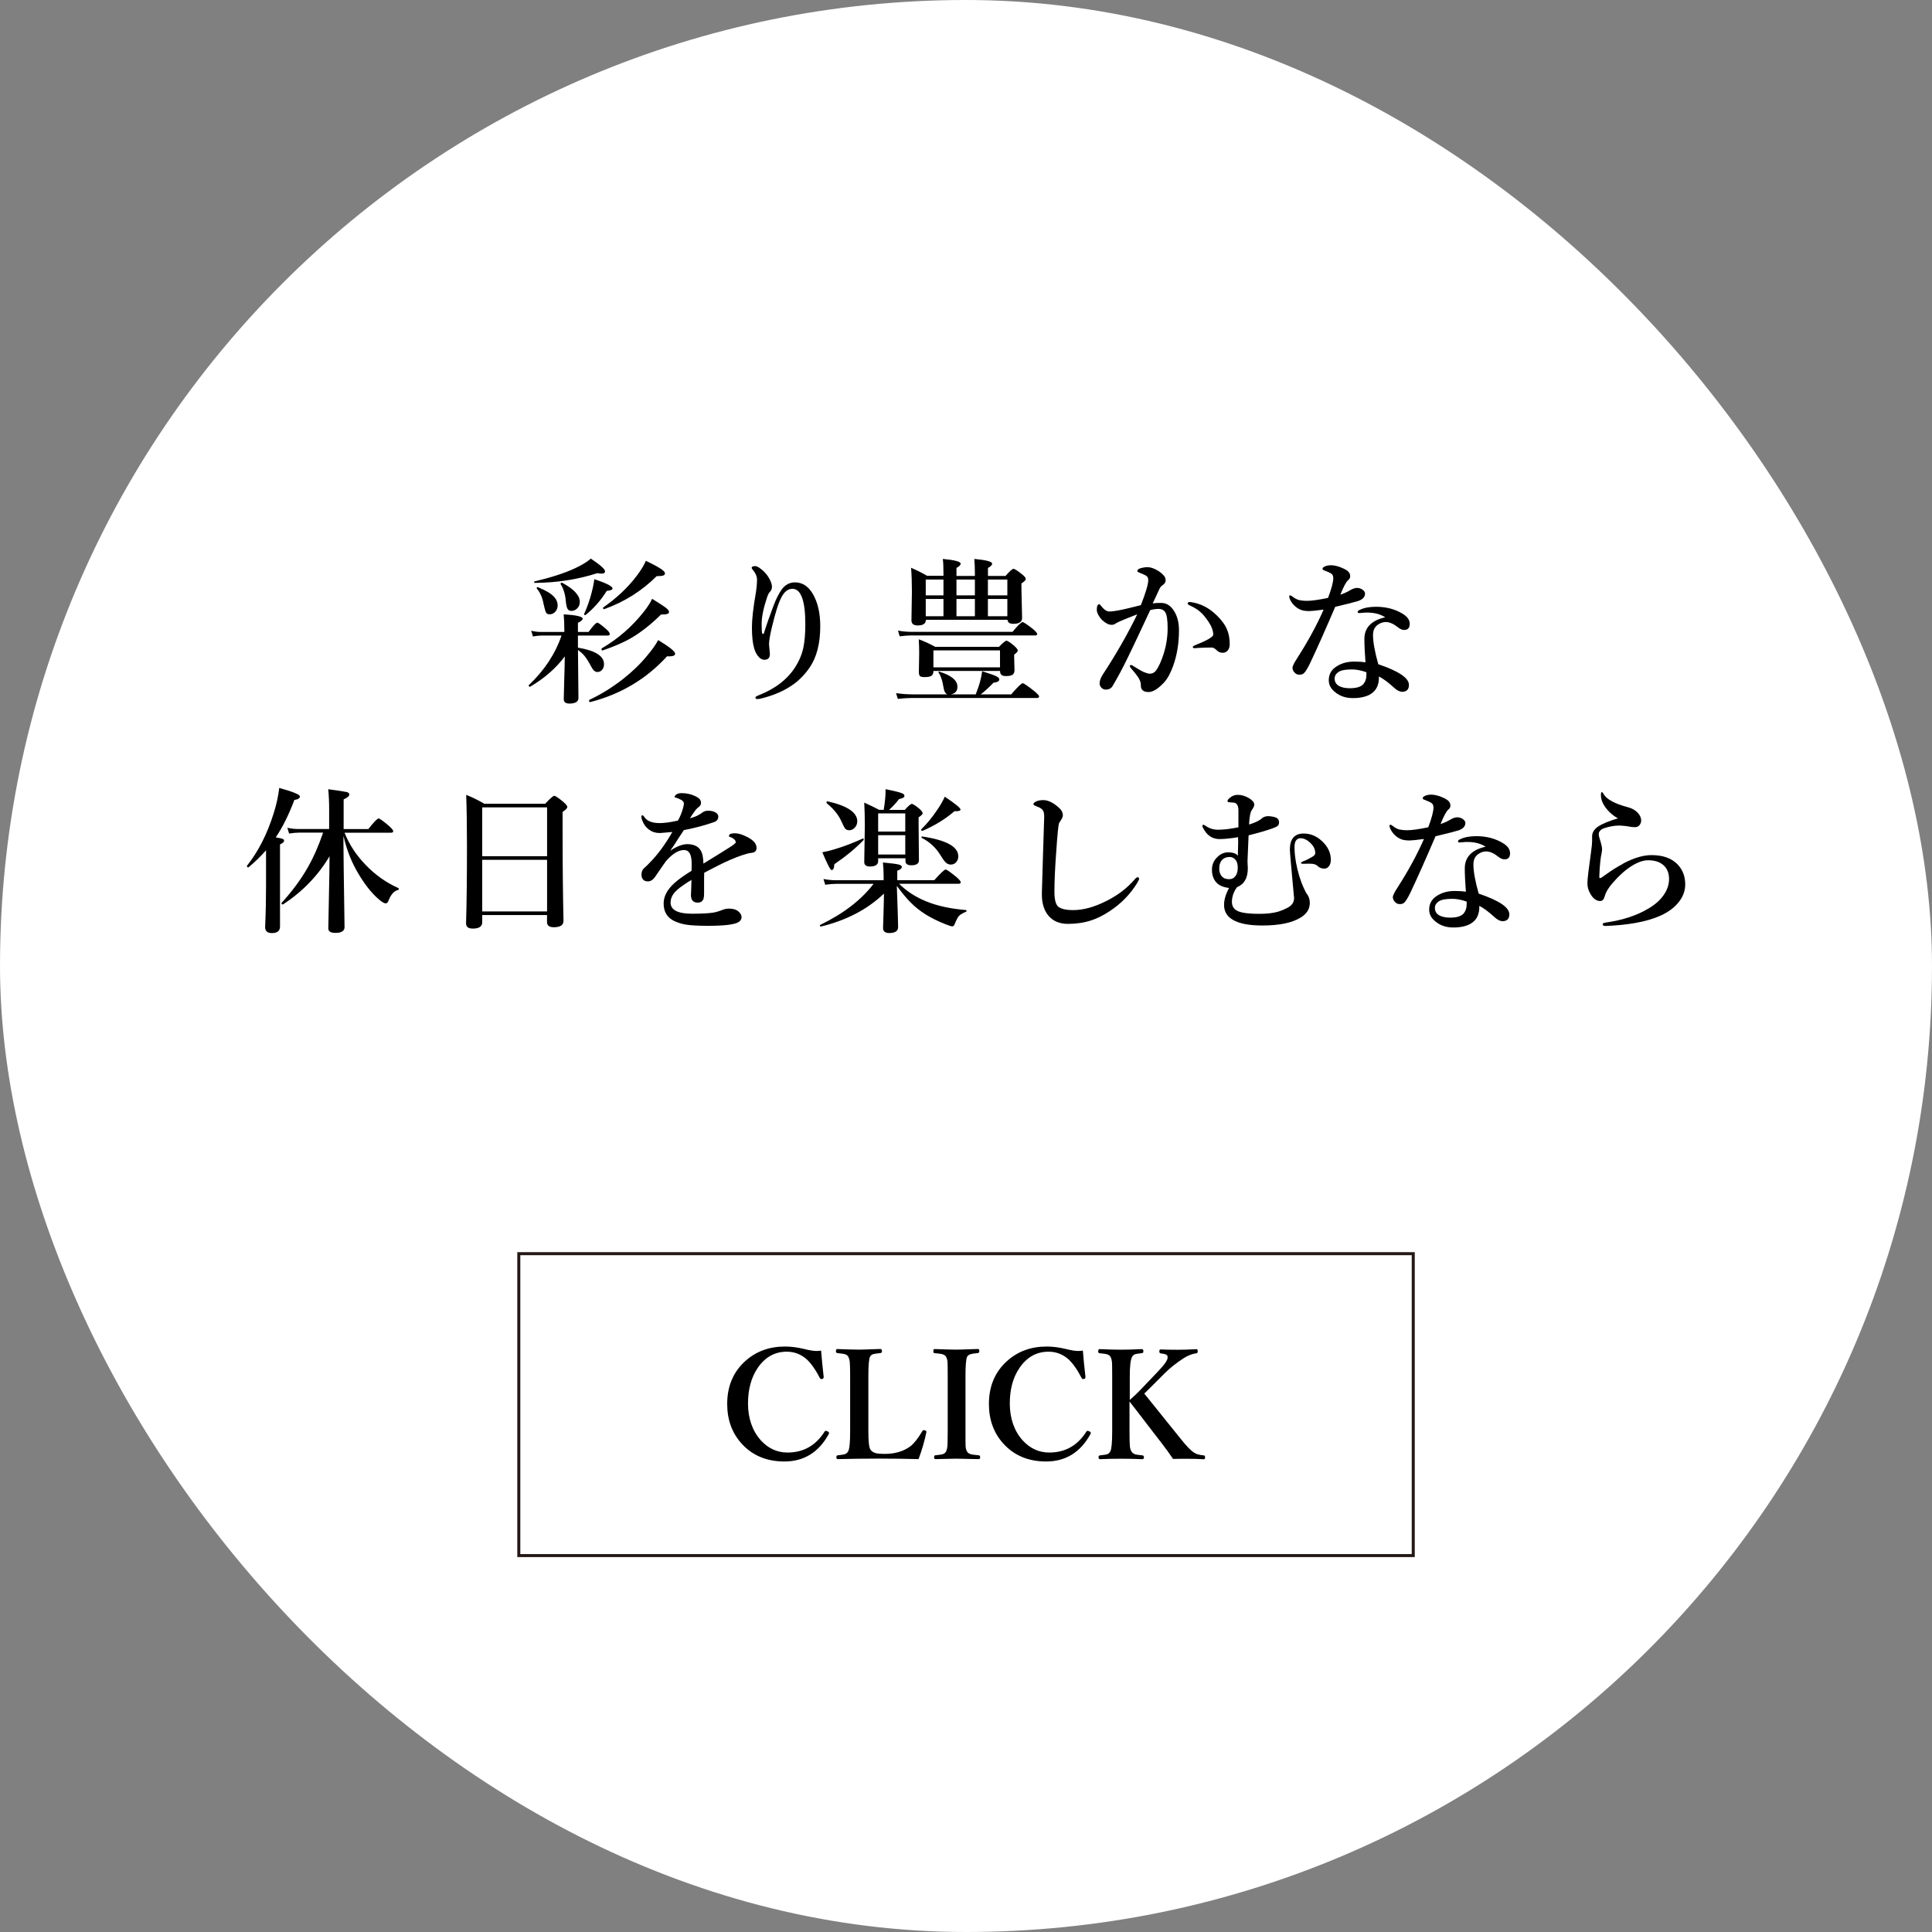 <?xml version="1.0" encoding="UTF-8"?><svg id="_レイヤー_2" xmlns="http://www.w3.org/2000/svg" width="300" height="300" viewBox="0 0 300 300"><rect x="0" y="0" width="300" height="300" fill="#808080" stroke="none"/><defs><style>.cls-1,.cls-2{fill:#fff;}.cls-2{stroke:#231815;stroke-miterlimit:10;stroke-width:.47px;}</style></defs><g id="_レイヤー_1-2"><g><rect class="cls-1" x="0" y="0" width="300" height="300" rx="150" ry="150"/><g><path d="m87.71,101.91c-1.33,1.8-3.12,3.38-5.38,4.72-.02,0-.03.01-.05.01-.12,0-.18-.07-.18-.2,0-.02,0-.04.02-.06,2.41-2.28,4.1-4.84,5.07-7.69h-3.17c-.33,0-.76.05-1.27.14l-.26-.89c.52.13,1.01.19,1.49.19h3.65v-.3c0-.86-.03-1.67-.1-2.43,1.97.11,2.95.34,2.95.68,0,.17-.25.39-.74.63v1.42h1.65c.7-.96,1.15-1.44,1.37-1.44.14,0,.6.33,1.37,1,.37.33.56.58.56.76,0,.16-.11.24-.32.24h-4.63v1.88c2.7.44,4.05,1.3,4.05,2.56,0,.37-.11.68-.33.92-.19.2-.43.3-.71.3-.34,0-.65-.27-.93-.81-.4-.75-.75-1.31-1.05-1.68-.26-.32-.6-.63-1.02-.93v.3l.07,7.14c0,.59-.47.88-1.4.88-.59,0-.88-.23-.88-.68,0-.2.02-1.14.07-2.82.05-1.59.08-2.87.09-3.84Zm6.24-13.21c0,.25-.17.37-.5.37-.17,0-.4-.02-.69-.07-3.06.98-6.29,1.49-9.69,1.51-.09,0-.13-.05-.13-.15,0-.05.02-.08.06-.08,2.55-.6,4.66-1.28,6.31-2.05,1.06-.49,1.87-.99,2.43-1.49,1.48.99,2.21,1.65,2.21,1.96Zm-7.36,5.32c0,.4-.14.75-.41,1.02-.24.23-.51.35-.82.35-.29,0-.49-.1-.59-.31-.09-.18-.21-.61-.36-1.27-.17-.98-.52-1.78-1.05-2.42-.02-.02-.02-.04-.02-.07,0-.1.05-.15.15-.15,0,0,.02,0,.04.01,1.17.48,1.98.95,2.44,1.43.41.41.62.89.62,1.42Zm3.44-.56c0,.42-.14.77-.43,1.04-.25.24-.54.36-.87.36-.29,0-.5-.11-.62-.35-.12-.23-.21-.64-.26-1.24-.08-.98-.34-1.84-.79-2.56,0-.02-.01-.03-.01-.05,0-.12.07-.18.2-.18,0,0,.02,0,.04.01,1.83.98,2.74,1.97,2.74,2.96Zm5.09-2.09c0,.2-.3.33-.9.38-.95,1.51-2.05,2.75-3.29,3.74-.02.02-.04.02-.07.02-.1,0-.16-.05-.16-.15,0,0,0-.02.01-.04.48-1.07.86-2.14,1.13-3.2.22-.81.37-1.54.44-2.19,1.89.63,2.83,1.11,2.83,1.44Zm9.72,10.12c0,.29-.31.43-.94.43-.1,0-.21,0-.31-.02-3.21,3.52-7.19,5.9-11.94,7.12-.12.02-.18-.06-.18-.25,0-.05.02-.08.05-.1,1.84-.86,3.6-1.96,5.28-3.28,1.45-1.15,2.69-2.35,3.71-3.61.74-.86,1.3-1.66,1.69-2.39,1.75,1.06,2.63,1.76,2.63,2.11Zm-.95-6.44c0,.26-.41.39-1.24.37-1.57,1.54-3.08,2.73-4.52,3.58-1.27.75-2.79,1.41-4.56,2h-.04c-.09,0-.13-.07-.13-.21,0-.06.01-.09.04-.11,2.52-1.48,4.69-3.36,6.5-5.65.6-.75,1.04-1.43,1.32-2.05,1.15.71,1.88,1.19,2.19,1.44.29.24.44.45.44.63Zm-.63-6.07c0,.21-.1.34-.29.39-.17.06-.5.09-1.01.1-2.28,2.28-4.98,3.98-8.11,5.11,0,0-.02.01-.04.01-.11,0-.17-.07-.17-.2,0-.03.01-.06.04-.07,2.11-1.48,3.85-3.12,5.22-4.94.63-.84,1.1-1.61,1.39-2.3,1.97.94,2.95,1.57,2.95,1.9Z"/><path d="m118.65,98.23c.41-1.31.88-2.63,1.39-3.98.41-1.13.86-2.04,1.33-2.7.55-.75,1.24-1.12,2.07-1.12,1.13,0,2.04.58,2.74,1.73.79,1.33,1.19,3.01,1.19,5.05,0,2.72-.56,4.88-1.68,6.49-.88,1.27-1.94,2.28-3.18,3.02-1.17.73-2.57,1.3-4.19,1.71-.29.08-.52.12-.7.12-.21,0-.32-.08-.32-.25,0-.09.15-.19.44-.31,2.62-1.02,4.54-2.5,5.77-4.44.6-.95,1.02-1.96,1.24-3.01.2-.94.3-2.16.3-3.64,0-1.78-.16-3.13-.49-4.05-.33-.94-.83-1.42-1.51-1.42s-1.23.42-1.68,1.26c-.48.89-.97,2.43-1.49,4.62-.29,1.22-.45,2.09-.46,2.61v.18l.13,1.45c0,.6-.29.9-.86.9-.36,0-.69-.19-.99-.58-.26-.32-.46-.72-.59-1.2-.23-.75-.35-1.83-.35-3.26,0-1.24.2-3.01.6-5.32.13-.81.19-1.51.19-2.09,0-.48-.21-.97-.63-1.49-.14-.16-.2-.26-.2-.31,0-.2.18-.3.54-.3.19,0,.42.1.7.3.72.51,1.26,1.13,1.61,1.87.2.39.3.74.3,1.05s-.11.57-.32.79c-.14.14-.28.39-.4.73-.59,1.73-.88,3.14-.88,4.24,0,.73.02,1.2.07,1.42.02.09.07.13.13.13.09,0,.15-.06.19-.18Z"/><path d="m147.17,107.83c-.34-.06-.57-.45-.68-1.17-.15-.97-.39-1.7-.73-2.19-.02-.03-.04-.06-.04-.1,0-.06.03-.08.09-.08h.04c1.88.58,2.82,1.36,2.82,2.34,0,.66-.33,1.06-1,1.19h3.84c.29-.72.52-1.4.69-2.05.12-.43.22-.94.31-1.54,1.13.35,1.87.61,2.21.79.3.15.45.31.45.48,0,.28-.3.45-.9.51-.71.74-1.37,1.34-1.98,1.81h4.73c.99-1.15,1.59-1.73,1.79-1.73.16,0,.74.4,1.75,1.19.52.44.79.72.79.86,0,.16-.11.24-.32.24h-19.38c-.59,0-1.34.05-2.24.14l-.27-.89c.91.13,1.77.19,2.56.19h5.46Zm13.89-9.4c0,.16-.1.24-.31.24h-19.26c-.48,0-1.08.05-1.79.14l-.26-.89c.71.13,1.38.19,2,.19h15.79c.83-1.01,1.35-1.51,1.56-1.51.15,0,.68.35,1.58,1.05.45.39.68.65.68.79Zm-14.56-9v-.35c0-1.01-.03-1.77-.1-2.29,1.85.17,2.77.42,2.77.73,0,.22-.22.44-.65.67v1.24h2.86v-.35c0-.83-.03-1.59-.09-2.29,1.85.17,2.77.42,2.77.73,0,.22-.22.44-.65.67v1.24h2.73c.64-.73,1.05-1.1,1.23-1.1.19,0,.64.29,1.35.86.37.3.56.54.56.7,0,.19-.22.42-.67.7v.9l.1,4.48c0,.6-.45.9-1.36.9-.58,0-.88-.21-.9-.63h-12.68c0,.59-.42.88-1.26.88-.65,0-.98-.26-.98-.79l.07-4.43c0-1.46-.04-2.7-.13-3.73.91.39,1.74.8,2.49,1.24h2.56Zm8.78,14.75h-10.34v.05c0,.36-.12.6-.36.74-.21.11-.54.17-1,.17-.38,0-.63-.06-.75-.18-.1-.12-.15-.34-.15-.65l.05-2.92c0-.71-.02-1.41-.07-2.12.84.3,1.69.69,2.56,1.17h9.9c.61-.63,1-.95,1.17-.95s.59.28,1.24.83c.34.32.51.55.51.7,0,.16-.19.37-.56.63v.42l.05,2c0,.36-.12.6-.36.74-.2.11-.53.17-1,.17-.59,0-.88-.25-.88-.74v-.05Zm-8.78-14.19h-2.75v2.46h2.75v-2.46Zm0,5.7v-2.68h-2.75v2.68h2.75Zm8.78,7.93v-2.63h-10.34v2.63h10.34Zm-3.9-13.63h-2.86v2.46h2.86v-2.46Zm-2.86,5.7h2.86v-2.68h-2.86v2.68Zm4.88-5.7v2.46h3.02v-2.46h-3.02Zm0,5.7h3.02v-2.68h-3.02v2.68Z"/><path d="m179.03,93.69c.26-.05.69-.07,1.27-.07.85,0,1.54.45,2.07,1.36.47.79.7,1.75.7,2.88,0,2.02-.3,3.86-.9,5.53-.41,1.15-.89,2.02-1.44,2.61-.92.98-1.71,1.46-2.38,1.46-.83,0-1.23-.36-1.2-1.1.02-.36-.15-.8-.49-1.3-.28-.4-.63-.83-1.05-1.31-.11-.13-.17-.23-.17-.3,0-.13.06-.19.19-.19.09,0,.19.05.32.14.59.39,1.14.71,1.65.95.4.17.71.26.93.26.39,0,.7-.15.93-.44.44-.56.87-1.48,1.27-2.77.39-1.28.58-2.57.58-3.87,0-1.21-.12-2.03-.36-2.44-.21-.36-.57-.54-1.08-.54-.36,0-.78.06-1.27.19-.25.53-.63,1.35-1.14,2.45-1.08,2.3-1.84,3.91-2.29,4.82-.9,1.85-1.71,3.36-2.42,4.53-.21.36-.57.54-1.07.54-.25,0-.48-.11-.68-.32-.17-.19-.25-.41-.25-.65,0-.4.16-.84.46-1.32,2.15-3.28,3.94-6.42,5.38-9.4-1.13.44-2.02.79-2.65,1.07-.44.21-.68.32-.7.35-.15.14-.36.21-.63.21-.43,0-.88-.22-1.37-.65-.26-.23-.49-.52-.68-.87-.17-.31-.25-.57-.25-.79,0-.59.12-.88.37-.88.09,0,.19.09.31.27.44.56.86.85,1.25.85.45,0,1.15-.1,2.09-.3.06,0,1-.23,2.82-.68.77-1.95,1.15-3.25,1.15-3.9,0-.33-.12-.56-.37-.7-.17-.1-.49-.24-.95-.42-.25-.1-.37-.18-.37-.25,0-.21.14-.35.42-.44.39-.13.79-.19,1.19-.19s.88.15,1.42.45c.48.27.86.58,1.15.94.14.18.21.41.21.68,0,.29-.19.56-.56.79-.18.11-.35.36-.51.75-.08.19-.23.51-.44.96-.21.45-.38.8-.49,1.04Zm9.07,6.86c-.6,0-1.23.02-1.88.05-.37.03-.62.05-.73.05-.18,0-.27-.06-.27-.17,0-.09.07-.16.21-.23,1.97-.78,2.96-1.35,2.96-1.7,0-.6-.24-1.26-.73-2-.45-.67-.88-1.19-1.3-1.55-.4-.35-.9-.66-1.51-.94-.29-.12-.44-.23-.44-.34,0-.16.12-.24.37-.24l.17.02c1.46.21,2.78.88,3.95,2.02.77.74,1.31,1.47,1.62,2.2.29.67.43,1.44.43,2.3,0,.47-.13.83-.39,1.07-.19.17-.4.26-.63.27h-.11c-.35,0-.65-.13-.89-.39-.29-.29-.57-.43-.83-.43Z"/><path d="m210.75,91.29c.38.02.69.15.94.37.18.16.27.33.27.51,0,.51-.34.89-1.02,1.14-.42.14-1.62.45-3.61.92-1.54,3.6-2.85,6.54-3.93,8.81-.4.82-.72,1.33-.98,1.54-.18.13-.39.19-.63.19-.32,0-.57-.11-.75-.32-.23-.22-.34-.48-.34-.77,0-.25.27-.79.81-1.61,1.63-2.55,2.98-5.03,4.02-7.41-1.17.15-1.92.23-2.23.23-.7,0-1.22-.11-1.58-.32-.65-.35-1.13-.87-1.44-1.56-.06-.15-.09-.29-.09-.42,0-.1.05-.14.17-.14.06,0,.15.05.27.14.37.3.74.5,1.1.59.36.08.75.12,1.19.12.74,0,1.84-.15,3.3-.46.54-1.44.81-2.46.81-3.07,0-.31-.09-.54-.29-.68-.17-.13-.57-.32-1.19-.55-.13-.05-.19-.12-.19-.21,0-.13.08-.23.25-.32.3-.16.66-.24,1.07-.24.38,0,.83.09,1.36.27.43.16.79.33,1.08.52.36.24.54.54.54.9,0,.26-.11.47-.32.63-.3.24-.71.99-1.21,2.25.58-.19,1.12-.44,1.61-.74.36-.21.7-.31,1.02-.31Zm4.33,4.55c-.66-.42-1.46-.66-2.4-.71-.12,0-.24-.01-.37-.01-.28,0-.54.01-.79.04-.25.02-.4.04-.46.04-.16,0-.24-.06-.24-.17,0-.13.1-.23.3-.32.67-.33,1.51-.49,2.54-.49,1.57,0,2.94.36,4.12,1.07.75.45,1.12.98,1.12,1.58,0,.63-.29.95-.86.95-.29,0-.61-.13-.94-.39-.7-.56-1.33-.84-1.9-.84-.4,0-.77.11-1.1.32-.6.34-.9.91-.9,1.7,0,1.07.27,2.58.82,4.53,3.17,1.07,4.76,2.14,4.76,3.21,0,.67-.32,1.02-.95,1.07h-.07c-.42,0-.87-.23-1.34-.68-.82-.75-1.58-1.32-2.3-1.7.03,1.25-.37,2.14-1.21,2.68-.67.45-1.62.68-2.83.68-1.11,0-2.04-.31-2.77-.93-.65-.51-.98-1.12-.98-1.84,0-.85.34-1.52,1.02-2.02.81-.59,1.79-.88,2.93-.88.7,0,1.28.04,1.75.12-.11-1.51-.17-2.72-.17-3.63,0-1.75,1.08-2.88,3.24-3.37Zm-2.94,8.53c-.81-.28-1.54-.42-2.2-.42-1.01,0-1.71.13-2.09.39-.4.27-.61.61-.61,1.02,0,.48.2.85.61,1.12.44.26,1.02.39,1.74.39.98,0,1.66-.19,2.05-.58.36-.38.54-.91.54-1.58,0-.14,0-.26-.02-.35Z"/><path d="m41.31,132.03c-.79.91-1.69,1.79-2.71,2.64-.02,0-.04.01-.06.01-.14,0-.2-.06-.2-.19,0-.02,0-.03.01-.05,1.75-2.21,3.13-4.91,4.13-8.1.44-1.37.73-2.7.88-3.99,2.14.59,3.21,1.03,3.21,1.33,0,.27-.29.45-.86.54-.87,2.31-1.84,4.25-2.89,5.81.57.09.94.17,1.1.24.13.06.19.15.19.27,0,.2-.21.39-.63.58v12.75c0,.68-.42,1.02-1.26,1.02-.7,0-1.05-.31-1.05-.93.1-2.27.14-4.4.14-6.4v-5.53Zm12.02-2.11v1.02c0,.97.05,5.31.17,13.02,0,.6-.48.9-1.43.9-.73,0-1.09-.23-1.09-.7,0-.17.03-1.74.09-4.73.06-2.56.09-4.72.1-6.47-1.75,2.96-4.15,5.45-7.2,7.47-.02,0-.04.01-.06.01-.14,0-.2-.06-.2-.19,0-.02,0-.03.01-.05,1.64-1.79,2.98-3.6,4.02-5.42.93-1.62,1.74-3.45,2.43-5.49h-3.77c-.4,0-.9.05-1.51.14l-.27-.89c.61.13,1.17.19,1.69.19h4.8v-3.09c0-1.13-.05-2.16-.14-3.09,1.69.23,2.66.38,2.92.45.23.07.35.2.35.39,0,.22-.29.47-.88.74v4.61h3.83c.87-1.1,1.4-1.65,1.61-1.65.15,0,.68.38,1.58,1.14.45.41.68.69.68.83,0,.16-.1.24-.31.24h-7.25c.7,1.78,1.77,3.43,3.23,4.95,1.48,1.56,3.19,2.78,5.12,3.65.05.02.07.06.07.12,0,.1-.04.16-.12.18-.57.13-1.04.62-1.39,1.46-.1.26-.19.43-.25.5-.06.07-.16.11-.29.11-.18,0-.46-.15-.83-.44-1.16-.94-2.25-2.27-3.29-4-1.08-1.75-1.88-3.73-2.39-5.93Z"/><path d="m84.95,142.09h-10.07v1.12c0,.65-.49.98-1.46.98-.7,0-1.05-.27-1.05-.81.1-3.31.14-7.33.14-12.06,0-3.05-.04-5.69-.12-7.9.95.38,1.9.85,2.83,1.39h9.43c.78-.83,1.25-1.24,1.42-1.24.17,0,.66.33,1.44.98.39.34.58.59.58.75,0,.2-.24.46-.73.77v2.79c0,5.55.05,10.26.14,14.12,0,.67-.5,1-1.51,1-.7,0-1.05-.27-1.05-.81v-1.07Zm0-9.14v-7.58h-10.07v7.58h10.07Zm0,8.58v-8.02h-10.07v8.02h10.07Z"/><path d="m113.22,129.74c0-.23.31-.35.93-.35.51,0,1.15.2,1.94.61.93.48,1.39,1.03,1.39,1.67,0,.47-.29.73-.86.77-.27.02-.72.14-1.36.35-1.18.4-2.38.92-3.61,1.54-1.4.71-2.16,1.11-2.3,1.19-.02.41-.02,1.03-.02,1.86v1.32c0,.38-.03.66-.08.83-.15.42-.45.63-.89.63-.71,0-1.07-.39-1.07-1.17,0-.12.01-.42.04-.92.02-.48.03-.96.04-1.43-.33.18-.75.45-1.26.8-.73.5-1.25.96-1.55,1.39-.29.4-.43.85-.43,1.32,0,1.15,1.11,1.73,3.32,1.73,1.52,0,2.63-.06,3.31-.17.41-.07.89-.21,1.44-.43.32-.13.65-.19,1-.19.63,0,1.12.14,1.44.42.34.28.51.58.51.9,0,.3-.14.55-.42.74-.58.4-2.16.61-4.75.61-1.53,0-2.67-.06-3.42-.18-.65-.1-1.26-.29-1.83-.55-1.12-.52-1.68-1.44-1.68-2.74,0-1.11.56-2.17,1.68-3.17.65-.59,1.54-1.22,2.65-1.9.02-.29.02-.67.02-1.14,0-1.4-.4-2.09-1.19-2.09-.84,0-1.76.56-2.76,1.68-.09.1-.66.93-1.73,2.49-.33.47-.7.7-1.09.7-.35,0-.6-.09-.75-.27-.18-.17-.27-.43-.27-.77,0-.44.13-.77.39-1,.33-.29.61-.56.84-.81,1.25-1.25,2.44-2.86,3.56-4.82-.75.07-1.33.12-1.75.15-.08,0-.16.01-.25.01-.61,0-1.16-.18-1.64-.54-.47-.34-.81-.82-1.04-1.44-.08-.2-.12-.38-.12-.56,0-.14.05-.21.14-.21s.19.07.27.21c.42.67,1.23,1,2.44,1,.71,0,1.65-.13,2.82-.39.34-.59.61-1.25.81-2,.08-.32.12-.54.12-.65,0-.13-.07-.27-.21-.42-.1-.09-.29-.2-.6-.33-.2-.09-.37-.15-.51-.18-.1-.02-.14-.06-.14-.12s.05-.15.17-.26c.2-.2.5-.3.9-.3.91,0,1.73.21,2.46.63.39.22.58.52.58.9,0,.25-.12.45-.34.61-.27.21-.49.44-.65.69-.25.34-.5.7-.73,1.07.74-.17,1.39-.47,1.95-.9.23-.18.52-.27.88-.27.5,0,.9.1,1.19.29.26.17.39.37.39.62,0,.42-.23.71-.68.86-1.36.48-2.91.9-4.67,1.24-.52.77-.8,1.2-.86,1.3-.4.67-.83,1.31-1.26,1.9,1.02-.68,1.91-1.02,2.65-1.02.98,0,1.67.32,2.07.95.28.44.42,1.13.44,2.07,2.17-1.33,3.55-2.19,4.14-2.57.59-.38.88-.62.88-.73,0-.17-.09-.34-.26-.49-.2-.17-.44-.3-.71-.37-.06-.02-.09-.09-.09-.19Z"/><path d="m139.26,137.57c.02.83.07,2.19.14,4.11.04,1.18.06,1.94.06,2.27,0,.62-.46.93-1.39.93-.63,0-.95-.26-.95-.79,0-.08.02-.82.07-2.23.04-1.22.06-2.26.07-3.11-2.53,2.44-5.79,4.14-9.77,5.12-.11.02-.17-.03-.17-.17,0-.04.01-.07.04-.08,3.61-1.75,6.38-3.88,8.29-6.38h-5.78c-.47,0-1.04.05-1.73.14l-.27-.89c.67.13,1.3.19,1.88.19h7.46v-.63c0-.77-.04-1.48-.11-2.12,1.28.11,2.1.22,2.48.32.31.09.46.21.46.38,0,.21-.24.41-.71.58v1.46h5.75c.98-1.1,1.57-1.65,1.76-1.65.17,0,.71.38,1.64,1.14.47.4.7.68.7.83,0,.16-.11.24-.32.24h-9.25c1.18,1.17,2.59,2.08,4.21,2.73,1.71.71,3.77,1.15,6.17,1.35.06,0,.1.04.1.12,0,.07-.03.12-.1.15-.57.24-.94.47-1.12.69-.16.19-.38.61-.65,1.27-.07.2-.19.3-.37.3-.15,0-.49-.11-1.02-.32-1.15-.45-2.17-.96-3.07-1.51-.91-.57-1.72-1.22-2.42-1.94-.61-.62-1.31-1.46-2.08-2.51Zm-5.17-7.12c-1.2,1.25-2.71,2.5-4.54,3.75-.02.6-.16.9-.42.9-.19,0-.67-.92-1.44-2.76.63-.11,1.26-.27,1.88-.46,1.42-.42,2.89-.98,4.4-1.67,0,0,.02-.01.04-.01.06,0,.1.04.1.13,0,.05,0,.09-.02.12Zm-.98-2.9c0,.4-.14.73-.42,1.01-.25.24-.52.36-.82.36s-.52-.1-.65-.29c-.13-.16-.34-.58-.64-1.25-.44-.92-1.18-1.81-2.2-2.65-.02-.02-.04-.06-.04-.1,0-.16.06-.23.17-.2,3.07.69,4.61,1.73,4.61,3.12Zm3.25,5.7v.44c0,.57-.42.86-1.26.86-.6,0-.9-.23-.9-.68l.09-5.59c0-1.36-.03-2.57-.09-3.65.9.4,1.67.78,2.31,1.12h.71c.09-.48.17-1.1.24-1.84.03-.28.05-.73.05-1.37,1.33.27,2.18.48,2.54.63.26.1.39.24.39.42,0,.22-.28.38-.83.49-.5.64-1.02,1.2-1.56,1.68h2.44c.56-.62.92-.93,1.1-.93s.57.26,1.19.77c.33.3.49.53.49.69,0,.13-.21.35-.63.63v1.11l.05,5.56c0,.52-.4.77-1.19.77-.6,0-.9-.22-.9-.65v-.44h-4.21Zm4.21-4.12v-2.83h-4.21v2.83h4.21Zm0,3.56v-3h-4.21v3h4.21Zm8.58-7c0,.18-.21.27-.63.27h-.31c-1.4,1.21-3.05,2.23-4.93,3.04-.02,0-.03.01-.05.01-.13,0-.2-.06-.2-.18,0-.02,0-.03.02-.05.88-.86,1.7-1.85,2.45-2.98.5-.71.9-1.41,1.21-2.09,1.62,1.09,2.43,1.75,2.43,1.98Zm-.34,7.26c0,.4-.13.72-.38.98-.22.21-.48.32-.79.32-.29,0-.55-.11-.79-.33-.23-.22-.5-.6-.82-1.13-.69-1.15-1.66-2.05-2.9-2.69-.03,0-.05-.03-.05-.07,0-.11.05-.16.14-.14,3.72.56,5.58,1.58,5.58,3.07Z"/><path d="m164.7,127.43c-.17.25-.26.39-.26.4-.11.37-.25,1.81-.42,4.3-.19,2.56-.29,4.67-.29,6.31,0,1.2.19,1.97.56,2.32.43.37,1.21.56,2.34.56,1.63,0,3.4-.5,5.31-1.49,1.7-.86,3.12-1.96,4.26-3.29.18-.21.33-.32.44-.32.16,0,.24.08.24.25,0,.1-.11.32-.32.68-1.07,1.73-2.48,3.17-4.24,4.33-1.01.67-1.97,1.15-2.89,1.44-1.09.36-2.3.54-3.61.54s-2.38-.45-3.09-1.36c-.63-.8-.95-1.87-.95-3.2v-.19c.04-1.5.1-3.64.19-6.43.08-2.47.13-4.25.17-5.36.02-.49-.05-.85-.19-1.07-.13-.21-.38-.39-.74-.54-.5-.18-.75-.32-.75-.42,0-.15.14-.3.42-.44.32-.14.69-.21,1.12-.21.71,0,1.5.37,2.34,1.1.47.4.7.82.7,1.25,0,.25-.12.52-.35.83Z"/><path d="m200.92,139.2c-.42-4.52-.63-6.94-.63-7.26,0-1.65.7-2.49,2.09-2.51,1.23-.02,2.33.5,3.29,1.58.65.75.98,1.58.98,2.49,0,.44-.11.79-.33,1.05-.18.22-.41.33-.69.33-.4,0-.75-.13-1.02-.4-.25-.24-.6-.36-1.07-.36-.06,0-.14-.01-.23-.01l-.96.02c-.23,0-.34-.05-.34-.14,0-.08.18-.19.54-.32.31-.12.71-.32,1.19-.61.33-.17.49-.37.49-.58,0-.58-.24-1.1-.73-1.56-.51-.51-1.03-.76-1.56-.76-.33,0-.57.14-.74.42-.13.24-.19.56-.19.98,0,.97.14,2.07.43,3.31.33,1.44.81,2.73,1.43,3.86.37.44.54.98.51,1.63-.05.87-.52,1.57-1.42,2.12-1.33.82-3.3,1.23-5.94,1.23-2.05,0-3.58-.29-4.58-.88-.91-.52-1.37-1.3-1.37-2.32,0-.79.26-1.67.77-2.63-.86-.1-1.52-.37-1.95-.83-.47-.52-.7-1.17-.7-1.98s.27-1.43.81-1.96c.5-.51,1.07-.76,1.7-.76.76,0,1.26.18,1.51.54.03-1.01.05-1.66.05-1.96,0-.35,0-.66-.02-.93-1.17.19-2.13.29-2.86.29-1.03,0-1.83-.48-2.4-1.43-.18-.27-.27-.47-.27-.61,0-.12.05-.18.14-.18h.05c.06.02.14.06.26.14.15.1.29.19.41.25.46.25.98.38,1.56.38.87,0,1.93-.13,3.17-.38v-2.58c0-.79-.24-1.2-.73-1.25-.33-.03-.54-.05-.65-.05-.21-.02-.32-.08-.32-.19,0-.13.12-.3.37-.51.37-.31.77-.46,1.21-.46.6,0,1.18.17,1.75.51.54.33.82.65.83.98.02.22-.12.52-.39.89-.22.31-.36,1.05-.42,2.23.98-.3,1.64-.62,1.98-.95.2-.2.5-.31.9-.35.39,0,.78.06,1.17.17.4.13.61.39.61.79,0,.26-.08.46-.25.58-.13.1-.4.23-.8.37-.91.33-2.14.68-3.68,1.07l-.17,4.02c.03.6.05.97.05,1.1,0,1.5-.56,2.48-1.68,2.93-.52.71-.79,1.48-.79,2.29,0,.7.33,1.18.98,1.45.64.27,1.73.4,3.26.4,1.13,0,2.07-.1,2.83-.31.44-.12.94-.32,1.5-.6.72-.36,1.08-.86,1.08-1.52v-.23Zm-9.95-6.13c-.48,0-.86.13-1.14.39-.34.34-.51.81-.51,1.42,0,.53.16.96.49,1.29.23.23.59.35,1.07.35.41,0,.75-.18,1-.54.21-.32.32-.73.32-1.25,0-.58-.14-1.01-.42-1.29-.25-.25-.52-.37-.81-.37Z"/><path d="m226.33,126.91c.38.02.69.15.94.37.18.16.27.33.27.51,0,.51-.34.89-1.02,1.14-.42.14-1.62.45-3.61.92-1.54,3.6-2.85,6.54-3.93,8.81-.4.82-.72,1.33-.97,1.54-.18.13-.39.19-.63.19-.32,0-.57-.11-.75-.32-.23-.22-.35-.48-.35-.77,0-.25.27-.79.81-1.61,1.63-2.55,2.98-5.03,4.02-7.41-1.17.15-1.92.23-2.23.23-.7,0-1.23-.11-1.58-.32-.65-.35-1.13-.87-1.44-1.56-.06-.15-.1-.29-.1-.42,0-.1.06-.14.17-.14.06,0,.16.05.27.14.37.3.74.5,1.09.59.36.08.75.12,1.19.12.74,0,1.84-.15,3.3-.46.54-1.44.81-2.46.81-3.07,0-.31-.1-.54-.29-.68-.17-.13-.57-.32-1.19-.55-.13-.05-.19-.12-.19-.21,0-.13.08-.23.25-.32.3-.16.66-.24,1.07-.24.38,0,.83.09,1.36.27.43.16.79.33,1.08.52.36.24.54.54.54.9,0,.26-.11.47-.32.63-.3.24-.71.99-1.21,2.25.58-.19,1.11-.44,1.61-.74.36-.21.7-.31,1.02-.31Zm4.33,4.55c-.66-.42-1.46-.66-2.4-.71-.12,0-.24-.01-.37-.01-.28,0-.54.01-.79.04-.25.02-.4.04-.46.04-.16,0-.24-.06-.24-.17,0-.13.1-.23.3-.32.67-.33,1.51-.49,2.54-.49,1.57,0,2.94.36,4.12,1.07.75.45,1.12.98,1.12,1.58,0,.63-.29.95-.86.95-.29,0-.61-.13-.94-.39-.7-.56-1.33-.84-1.9-.84-.4,0-.77.11-1.09.32-.6.34-.9.91-.9,1.7,0,1.07.27,2.58.82,4.53,3.17,1.07,4.76,2.14,4.76,3.21,0,.67-.32,1.02-.95,1.07h-.07c-.42,0-.87-.23-1.34-.68-.82-.75-1.58-1.32-2.3-1.7.03,1.25-.37,2.14-1.21,2.68-.67.45-1.62.68-2.83.68-1.11,0-2.04-.31-2.77-.93-.65-.51-.98-1.12-.98-1.84,0-.85.34-1.52,1.02-2.02.81-.59,1.79-.88,2.93-.88.7,0,1.28.04,1.75.12-.11-1.51-.17-2.72-.17-3.63,0-1.75,1.08-2.88,3.24-3.37Zm-2.94,8.53c-.81-.28-1.54-.42-2.2-.42-1.01,0-1.71.13-2.1.39-.4.27-.61.61-.61,1.02,0,.48.2.85.61,1.12.45.26,1.02.39,1.74.39.98,0,1.66-.19,2.05-.58.36-.38.54-.91.54-1.58,0-.14,0-.26-.02-.35Z"/><path d="m252.02,134.1c1.67-.88,3.14-1.32,4.42-1.32,1.79,0,3.14.49,4.07,1.46.78.83,1.17,1.86,1.17,3.09,0,1.08-.4,2.07-1.2,2.98-.71.81-1.68,1.47-2.89,1.98-2.05.86-4.77,1.35-8.17,1.49h-.11c-.3,0-.45-.09-.45-.27,0-.13.17-.21.51-.26,2.64-.38,4.84-1.11,6.61-2.18,1.15-.67,2-1.47,2.55-2.39.43-.71.64-1.45.64-2.2,0-.9-.29-1.61-.86-2.13-.59-.52-1.39-.77-2.38-.77-.76,0-1.62.3-2.57.89-.96.6-1.92,1.46-2.89,2.57-.68.75-1.11,1.48-1.3,2.17-.13.47-.37.7-.7.7-.54,0-1.01-.32-1.42-.95-.37-.57-.56-1.18-.56-1.82,0-.56.19-2.17.56-4.81.11-.77.17-1.33.17-1.68v-.76c0-.61.32-1.13.95-1.56.58-.39,1.59-.81,3.05-1.26-.65-.37-1.19-.81-1.61-1.3-.68-.79-1.02-1.56-1.02-2.29,0-.33.05-.49.14-.49.07,0,.17.12.3.35.48.8,1.73,1.47,3.73,2,.61.16,1.1.42,1.48.8.35.34.55.73.6,1.15v.1c0,.29-.09.54-.27.75-.18.2-.39.3-.66.3-.31,0-.59-.02-.83-.07-.33-.07-.67-.12-1.05-.14-.2-.02-.4-.04-.6-.04-.76,0-1.57.15-2.42.44-.27.1-.48.25-.62.46-.1.14-.14.27-.14.39,0,.19.03.39.1.61.28.88.42,1.46.42,1.73,0,.17-.03.41-.08.7-.06.32-.1.51-.11.57-.14,1.05-.21,2.08-.24,3.09,0,.11.04.17.13.17.07,0,.16-.04.27-.12.09-.06.21-.15.38-.27l.19-.13s.09-.06.12-.08c.84-.62,1.71-1.16,2.61-1.63Z"/></g><rect class="cls-2" x="80.56" y="194.67" width="138.89" height="46.88"/><g><path d="m127.5,209.73c.09,1.19.23,2.55.4,4.07v.06c0,.14-.08.23-.24.27-.05,0-.1.01-.14.01-.09,0-.17-.07-.24-.21-.69-1.34-1.4-2.32-2.11-2.94-.87-.73-1.87-1.1-3-1.1-1.85,0-3.35.83-4.5,2.5-1.01,1.48-1.52,3.33-1.52,5.56s.66,4.22,1.98,5.69c1.15,1.27,2.54,1.91,4.15,1.91,2.48,0,4.4-1.09,5.77-3.26.04-.08.09-.11.17-.11.07,0,.17.03.3.09.14.06.21.15.21.25,0,.05-.02.1-.04.16-1.56,2.84-3.86,4.26-6.89,4.26-2.77,0-5-.94-6.68-2.82-1.46-1.63-2.2-3.67-2.2-6.11,0-2.78.95-5.01,2.86-6.71,1.66-1.47,3.69-2.21,6.11-2.21.96,0,1.95.13,2.98.38.83.21,1.47.31,1.91.31.24,0,.48-.02.72-.06Z"/><path d="m142.65,226.57c-2.08-.05-4.15-.08-6.19-.08-2.16,0-4.28.03-6.38.08-.14,0-.21-.1-.21-.29s.07-.28.21-.3c.57-.06.94-.12,1.09-.17.24-.08.41-.23.53-.45.21-.34.31-1.38.31-3.11v-8.5c0-1.19-.02-1.95-.06-2.27-.03-.3-.11-.57-.23-.81-.11-.21-.32-.35-.63-.42-.15-.04-.51-.08-1.06-.14-.15-.02-.23-.11-.23-.3,0-.22.08-.33.23-.33.08,0,.67.02,1.76.06.64.02,1.16.03,1.57.03.44,0,1.04-.02,1.81-.05.82-.02,1.33-.04,1.53-.05.17,0,.25.11.25.33,0,.18-.07.27-.21.3-.61.07-.98.12-1.11.16-.24.07-.42.2-.53.4-.17.34-.26,1.36-.26,3.08v8.5c0,1.56.1,2.5.31,2.84.19.3.52.5.97.6.28.05.7.08,1.27.08,1.59,0,2.93-.4,3.99-1.19.58-.47,1.19-1.24,1.83-2.33.07-.11.14-.17.22-.17.04,0,.1.01.18.03.16.05.24.13.24.23,0,.02,0,.05-.01.09-.27,1.33-.67,2.71-1.2,4.14Z"/><path d="m145.22,225.98c.62-.07.99-.12,1.12-.16.26-.08.45-.22.56-.42.14-.26.22-.69.24-1.28.01-.26.02-.88.02-1.87v-8.5c0-1.23-.01-1.98-.03-2.25-.02-.3-.09-.56-.21-.8-.11-.22-.35-.37-.7-.45-.16-.03-.54-.08-1.13-.14-.11,0-.16-.11-.16-.32s.06-.31.18-.31c.21,0,.82.03,1.85.06.66.02,1.17.03,1.54.03.44,0,1.05-.02,1.82-.05.79-.02,1.31-.04,1.54-.05.14,0,.21.11.21.33,0,.18-.07.27-.21.3-.6.06-.98.12-1.13.17-.26.08-.45.21-.56.41-.17.34-.25,1.35-.25,3.06v8.5c0,1.34,0,2.13.02,2.36.02.31.1.58.22.79.11.21.34.36.7.45.15.03.53.08,1.13.14.14.02.21.11.21.3s-.08.29-.24.29c-.26,0-.64-.02-1.16-.02-1.05-.03-1.82-.05-2.29-.05-.02,0-1.12.02-3.28.07-.12,0-.18-.1-.18-.29s.05-.28.16-.3Z"/><path d="m168.15,209.73c.09,1.19.22,2.55.4,4.07v.06c0,.14-.08.23-.24.27-.05,0-.1.01-.14.01-.09,0-.17-.07-.24-.21-.7-1.34-1.4-2.32-2.11-2.94-.87-.73-1.87-1.1-3-1.1-1.85,0-3.35.83-4.5,2.5-1.02,1.48-1.52,3.33-1.52,5.56s.66,4.22,1.98,5.69c1.15,1.27,2.54,1.91,4.15,1.91,2.48,0,4.4-1.09,5.77-3.26.04-.08.1-.11.17-.11.07,0,.17.03.3.09.14.06.21.15.21.25,0,.05-.02.1-.05.16-1.56,2.84-3.86,4.26-6.89,4.26-2.77,0-5-.94-6.68-2.82-1.46-1.63-2.2-3.67-2.2-6.11,0-2.78.95-5.01,2.86-6.71,1.66-1.47,3.69-2.21,6.11-2.21.96,0,1.95.13,2.97.38.83.21,1.47.31,1.91.31.24,0,.48-.02.72-.06Z"/><path d="m175.39,217.64v4.61c0,1.24.02,2.02.06,2.35.03.3.11.55.23.77.15.24.37.4.68.48.15.04.5.08,1.04.14.15.02.23.11.23.3s-.08.29-.23.29c-1.12-.05-2.24-.07-3.36-.07s-2.24.02-3.2.07c-.18,0-.26-.1-.26-.29s.07-.28.21-.3c.59-.07.96-.12,1.09-.16.24-.08.42-.24.53-.46.19-.34.29-1.38.29-3.11v-8.5c0-1.23-.01-1.98-.03-2.25-.03-.3-.1-.56-.22-.8-.11-.22-.34-.37-.67-.45-.15-.03-.52-.08-1.09-.14-.11-.02-.16-.11-.16-.3,0-.22.07-.33.21-.33,1.35.06,2.46.09,3.33.09.82,0,1.89-.03,3.22-.09.17,0,.25.1.25.31,0,.14-.02.23-.06.26-.04.03-.11.05-.22.06-.53.06-.87.12-1.02.17-.18.07-.34.21-.46.41-.24.47-.35,1.49-.35,3.06v3.63c.67-.59,1.26-1.15,1.76-1.68l2.62-2.75c1-1.04,1.5-1.76,1.5-2.16,0-.08-.01-.17-.03-.25-.06-.2-.41-.33-1.05-.4-.14-.02-.21-.12-.21-.32s.07-.29.21-.29c.58.03,1.49.05,2.72.05.72,0,1.67-.03,2.85-.09.12,0,.18.1.18.31s-.06.31-.18.32c-.67.08-1.35.35-2.05.8-1.13.74-2.1,1.51-2.91,2.32l-2.22,2.22c-.34.34-.66.65-.94.92l5.6,6.96c.93,1.18,1.65,1.92,2.16,2.23.3.21.81.35,1.52.42.11.02.16.11.16.3s-.06.29-.18.29c-.9-.05-1.66-.07-2.28-.07-1.21,0-2.04,0-2.51.02-.58-.86-1.2-1.71-1.85-2.55-.4-.53-.98-1.27-1.72-2.23-1.48-1.94-2.53-3.3-3.16-4.1Z"/></g></g></g></svg>